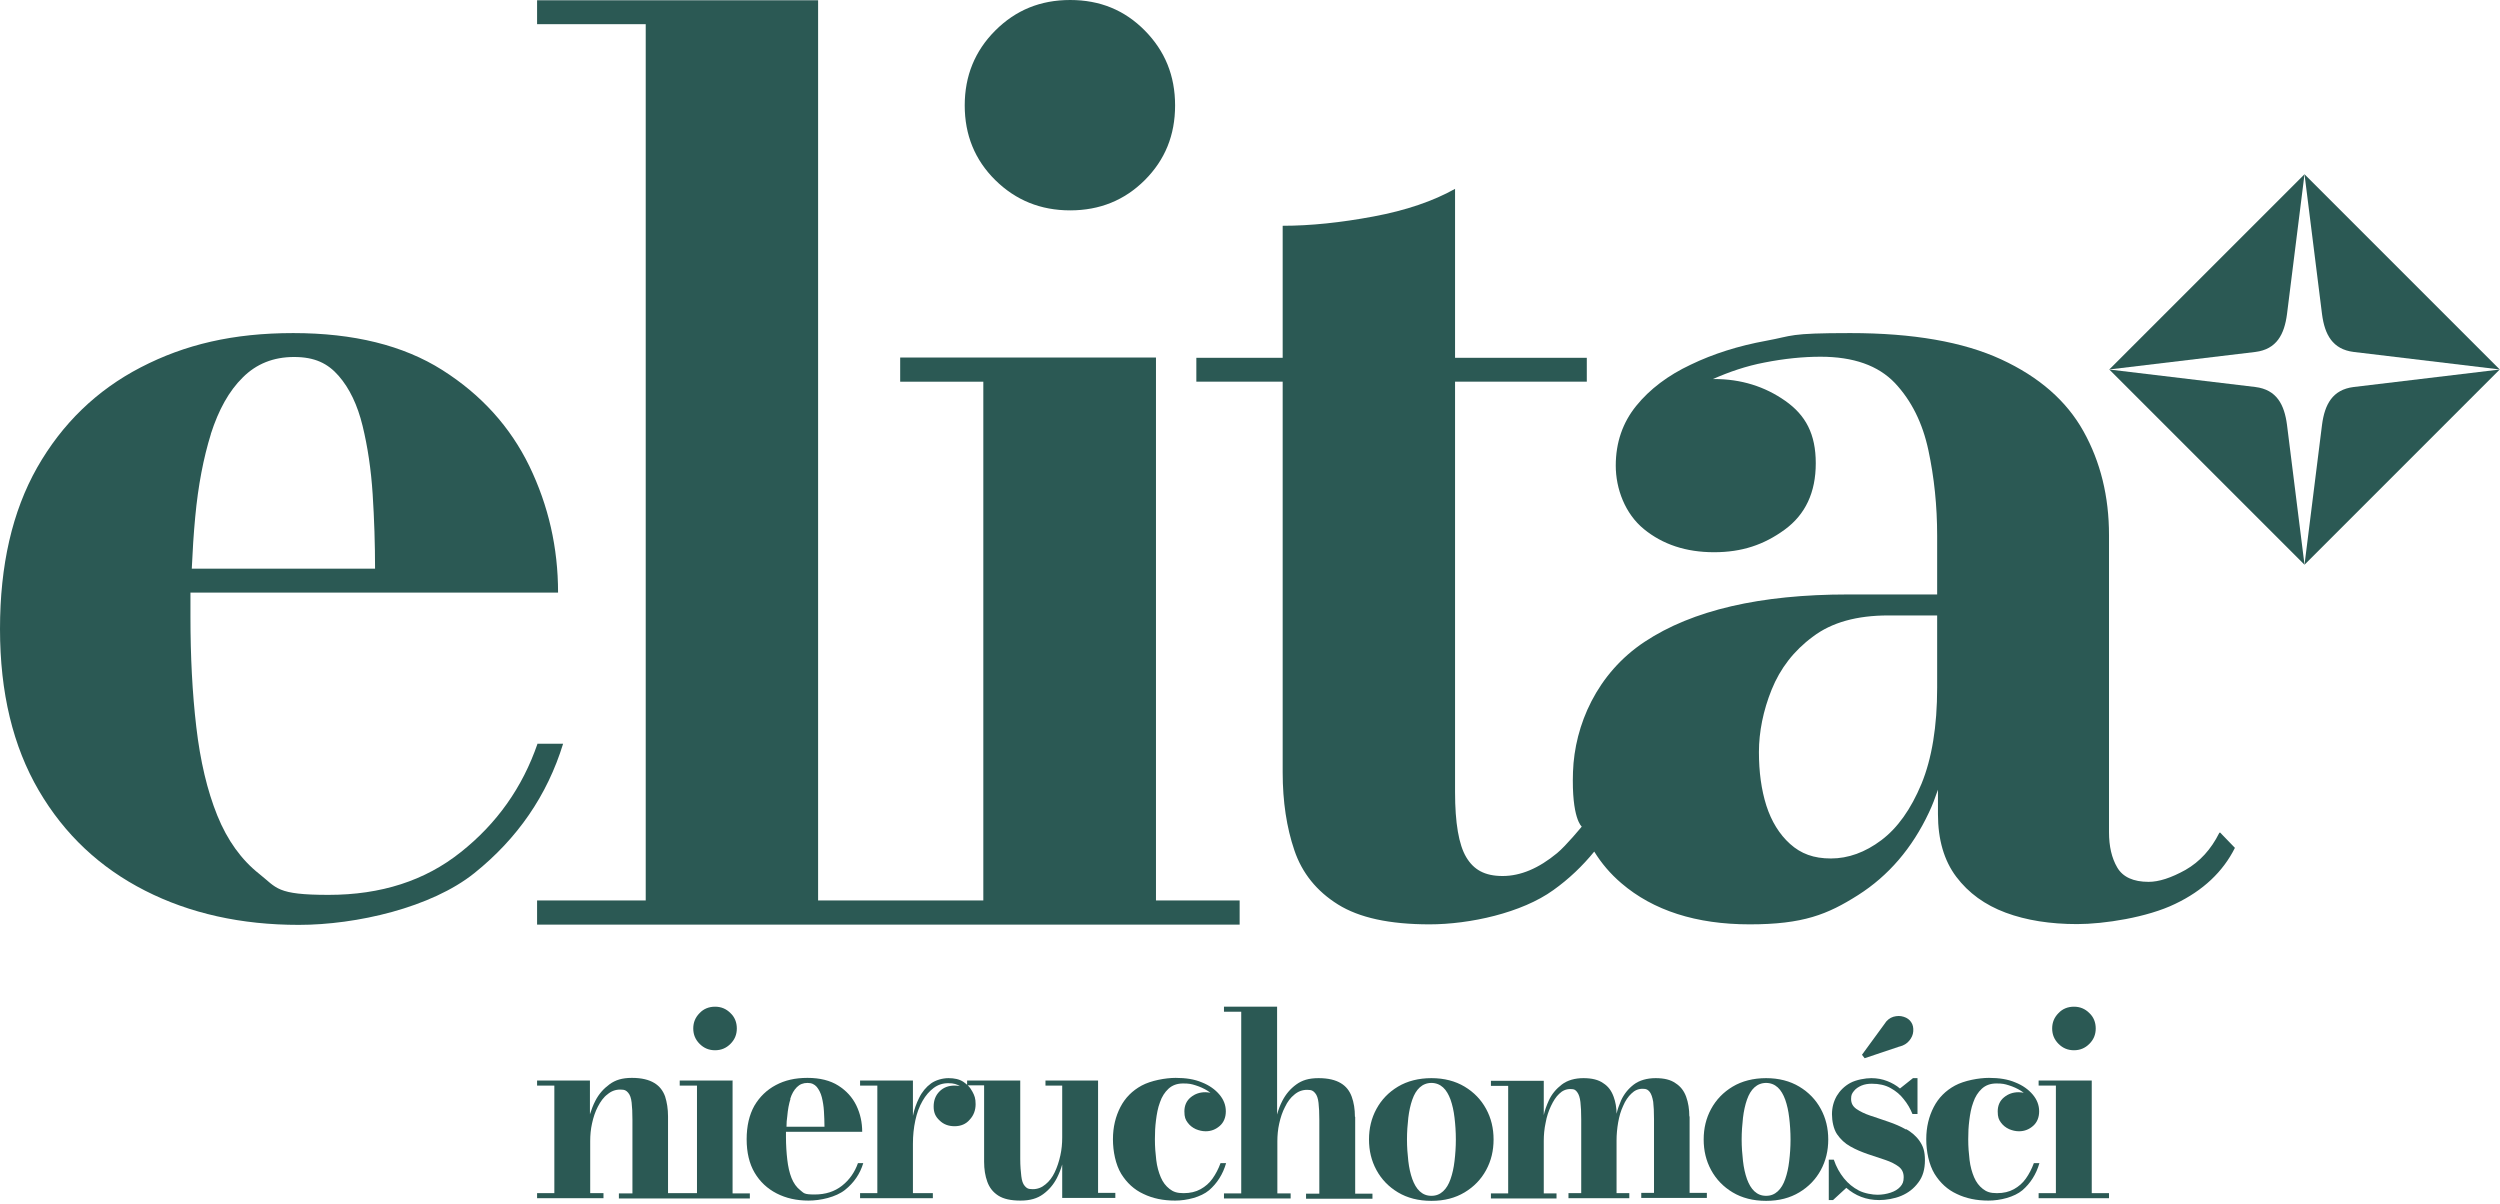 <svg width="270" height="130" viewBox="0 0 270 130" fill="none" xmlns="http://www.w3.org/2000/svg">
<path d="M227.773 39.904L243.58 41.797C245.875 42.084 246.707 43.691 246.994 45.871L248.887 60.989L227.773 39.876V39.904Z" fill="#2B5954"/>
<path d="M270 39.904L254.194 41.797C251.899 42.084 251.067 43.691 250.78 45.871L248.887 60.989L270 39.876V39.904Z" fill="#2B5954"/>
<path d="M227.773 39.904L243.58 38.01C245.875 37.723 246.707 36.117 246.994 33.937L248.887 18.819L227.773 39.932V39.904Z" fill="#2B5954"/>
<path d="M270 39.904L254.194 38.01C251.899 37.723 251.067 36.117 250.78 33.937L248.887 18.819L270 39.932V39.904Z" fill="#2B5954"/>
<path d="M58.062 80.294C56.427 85.056 53.644 88.958 49.772 92.027C45.899 95.125 41.137 96.646 35.486 96.646C29.834 96.646 29.92 95.9 27.998 94.379C26.076 92.859 24.556 90.765 23.466 88.068C22.376 85.372 21.63 82.188 21.2 78.516C20.769 74.844 20.569 70.885 20.569 66.582C20.569 62.279 20.569 64.832 20.569 64H60.271C60.271 59.152 59.238 54.62 57.173 50.345C55.107 46.1 51.98 42.629 47.764 39.961C43.547 37.293 38.182 35.973 31.67 35.973C25.158 35.973 19.966 37.207 15.204 39.674C10.442 42.141 6.713 45.755 4.016 50.489C1.32 55.251 0 61.045 0 67.93C0 74.815 1.406 80.61 4.188 85.372C6.971 90.134 10.815 93.72 15.663 96.187C20.511 98.654 26.048 99.887 32.273 99.887C38.498 99.887 46.587 98.023 51.235 94.293C55.882 90.564 59.095 85.917 60.816 80.323H58.033L58.062 80.294ZM22.777 46.846C23.609 44.264 24.728 42.227 26.22 40.764C27.683 39.301 29.519 38.555 31.756 38.555C33.994 38.555 35.4 39.243 36.576 40.592C37.752 41.94 38.612 43.747 39.157 45.985C39.703 48.222 40.075 50.69 40.248 53.386C40.42 56.083 40.506 58.751 40.506 61.418H20.712C20.798 59.496 20.913 57.632 21.085 55.824C21.4 52.439 21.974 49.456 22.777 46.874V46.846Z" fill="#2B5954"/>
<path d="M115.579 22.72C118.763 22.72 121.46 21.63 123.64 19.45C125.82 17.27 126.91 14.602 126.91 11.389C126.91 8.176 125.82 5.508 123.64 3.299C121.46 1.09 118.792 0 115.579 0C112.366 0 109.698 1.09 107.489 3.299C105.281 5.508 104.19 8.204 104.19 11.389C104.19 14.573 105.281 17.27 107.489 19.45C109.698 21.63 112.395 22.72 115.579 22.72Z" fill="#2B5954"/>
<path d="M124.845 38.613H97.22V41.224H106.199V97.249H100.002H97.22H88.355V0.029H58.005V2.611H69.738V97.249H58.005V99.859H97.22H100.002H133.881V97.249H124.845V38.613Z" fill="#2B5954"/>
<path d="M239.678 89.962C238.789 91.741 237.584 93.06 236.035 93.95C234.486 94.81 233.166 95.24 232.048 95.24C230.413 95.24 229.265 94.724 228.663 93.691C228.06 92.659 227.773 91.396 227.773 89.876V57.804C227.773 53.616 226.855 49.886 225.019 46.587C223.183 43.289 220.229 40.707 216.127 38.813C212.024 36.92 206.602 35.973 199.832 35.973C193.062 35.973 193.722 36.26 190.739 36.805C187.755 37.35 185.03 38.211 182.592 39.387C180.153 40.535 178.174 42.026 176.711 43.834C175.248 45.641 174.502 47.792 174.502 50.288C174.502 52.784 175.506 55.48 177.543 57.144C179.58 58.808 182.104 59.64 185.116 59.64C188.128 59.64 190.509 58.837 192.747 57.202C194.984 55.566 196.103 53.185 196.103 50.03C196.103 46.874 195.013 44.838 192.804 43.289C190.595 41.739 188.042 40.936 185.145 40.936C182.247 40.936 185.059 40.936 185.001 40.936C186.751 40.162 188.587 39.531 190.538 39.158C192.718 38.727 194.755 38.527 196.619 38.527C200.177 38.527 202.845 39.473 204.652 41.367C206.43 43.26 207.635 45.67 208.266 48.624C208.897 51.579 209.213 54.648 209.213 57.861V64.201H199.603C190.108 64.201 182.792 65.894 177.629 69.308C172.465 72.721 170.054 78.314 169.883 83.364C169.713 88.414 170.83 89.273 170.83 89.273C170.83 89.273 169.138 91.339 168.162 92.142C166.183 93.777 164.232 94.609 162.281 94.609C160.331 94.609 159.155 93.921 158.351 92.573C157.548 91.224 157.146 88.872 157.146 85.544V41.223H171.375V38.641H157.146V20.396C154.794 21.716 151.868 22.72 148.34 23.38C144.811 24.04 141.541 24.384 138.529 24.384V38.641H129.205V41.223H138.529V83.421C138.529 86.577 138.959 89.388 139.791 91.827C140.623 94.294 142.201 96.244 144.496 97.679C146.79 99.113 150.061 99.83 154.392 99.83C158.724 99.83 164.347 98.597 167.761 96.13C169.453 94.925 170.916 93.519 172.178 91.97C172.953 93.232 173.928 94.38 175.104 95.384C178.547 98.338 183.194 99.83 188.96 99.83C194.726 99.83 197.365 98.769 200.664 96.675C203.963 94.581 206.516 91.597 208.324 87.753C208.697 86.979 209.012 86.118 209.299 85.286V87.925C209.299 90.679 209.959 92.945 211.278 94.695C212.598 96.445 214.377 97.736 216.614 98.568C218.852 99.4 221.434 99.802 224.331 99.802C227.228 99.802 231.904 99.084 234.916 97.621C237.929 96.187 240.08 94.15 241.371 91.569L239.764 89.905L239.678 89.962ZM209.213 74.27C209.213 78.459 208.639 81.93 207.52 84.655C206.373 87.409 204.939 89.417 203.189 90.737C201.439 92.056 199.603 92.716 197.738 92.716C195.874 92.716 194.497 92.2 193.321 91.138C192.173 90.105 191.312 88.7 190.767 87.007C190.222 85.286 189.964 83.364 189.964 81.213C189.964 79.061 190.423 76.737 191.341 74.471C192.259 72.205 193.722 70.283 195.788 68.762C197.824 67.213 200.55 66.468 203.935 66.468H209.213V74.299V74.27Z" fill="#2B5954"/>
<path d="M77.225 113.427C77.885 113.427 78.43 113.198 78.888 112.739C79.347 112.28 79.577 111.735 79.577 111.075C79.577 110.415 79.347 109.841 78.888 109.411C78.43 108.952 77.885 108.723 77.225 108.723C76.565 108.723 75.991 108.952 75.561 109.411C75.102 109.87 74.872 110.415 74.872 111.075C74.872 111.735 75.102 112.28 75.561 112.739C76.02 113.198 76.565 113.427 77.225 113.427Z" fill="#2B5954"/>
<path d="M79.147 116.698H73.409V117.243H75.274V128.861H72.147V120.571C72.147 119.767 72.032 119.05 71.832 118.419C71.602 117.788 71.229 117.3 70.655 116.956C70.082 116.612 69.307 116.411 68.246 116.411C67.184 116.411 66.467 116.641 65.836 117.1C65.205 117.559 64.689 118.132 64.316 118.85C64.057 119.337 63.885 119.825 63.713 120.341V116.698H58.005V117.243H59.869V128.861H58.005V129.406H65.176V128.861H63.742V123.239C63.742 122.607 63.799 121.948 63.943 121.317C64.086 120.657 64.287 120.054 64.574 119.509C64.861 118.964 65.176 118.505 65.606 118.19C66.008 117.845 66.467 117.673 66.984 117.673C67.5 117.673 67.643 117.788 67.844 118.018C68.045 118.247 68.16 118.591 68.217 119.079C68.274 119.567 68.303 120.169 68.303 120.944V128.89H66.84V129.435H80.983V128.89H79.118V116.727L79.147 116.698Z" fill="#2B5954"/>
<path d="M92.658 125.62C92.314 126.595 91.74 127.427 90.937 128.058C90.134 128.689 89.158 129.005 87.982 129.005C86.806 129.005 86.835 128.861 86.433 128.546C86.031 128.23 85.716 127.8 85.486 127.226C85.257 126.652 85.114 125.993 85.027 125.247C84.941 124.501 84.884 123.669 84.884 122.78C84.884 121.89 84.884 122.407 84.884 122.235H93.117C93.117 121.231 92.916 120.284 92.486 119.395C92.056 118.505 91.396 117.788 90.535 117.243C89.675 116.698 88.556 116.411 87.208 116.411C85.859 116.411 84.769 116.669 83.794 117.186C82.819 117.702 82.044 118.448 81.47 119.423C80.925 120.399 80.638 121.603 80.638 123.038C80.638 124.472 80.925 125.677 81.499 126.652C82.073 127.628 82.876 128.374 83.88 128.89C84.884 129.406 86.031 129.664 87.322 129.664C88.613 129.664 90.277 129.291 91.252 128.517C92.228 127.742 92.888 126.767 93.232 125.62H92.658ZM85.343 118.677C85.515 118.132 85.745 117.731 86.06 117.415C86.376 117.1 86.749 116.956 87.208 116.956C87.667 116.956 87.954 117.1 88.212 117.386C88.441 117.673 88.642 118.046 88.757 118.505C88.871 118.964 88.957 119.481 88.986 120.026C89.015 120.571 89.044 121.144 89.044 121.689H84.941C84.941 121.288 84.97 120.915 85.027 120.542C85.085 119.854 85.2 119.222 85.372 118.677H85.343Z" fill="#2B5954"/>
<path d="M118.591 116.698H112.911V117.243H114.718V122.865C114.718 123.496 114.661 124.156 114.518 124.787C114.374 125.447 114.173 126.05 113.915 126.595C113.657 127.14 113.313 127.599 112.911 127.914C112.509 128.258 112.051 128.431 111.534 128.431C111.018 128.431 110.874 128.316 110.674 128.086C110.473 127.857 110.358 127.513 110.301 127.025C110.243 126.537 110.186 125.935 110.186 125.16V116.698H104.448V117.157C104.334 117.042 104.19 116.956 104.047 116.841C103.617 116.554 103.072 116.439 102.44 116.439C101.809 116.439 101.063 116.64 100.547 117.013C100.031 117.386 99.572 117.931 99.256 118.591C98.969 119.165 98.74 119.796 98.596 120.513V116.698H92.888V117.243H94.752V128.861H92.888V129.406H100.748V128.861H98.596V123.525C98.596 122.636 98.682 121.804 98.855 121.001C99.027 120.197 99.285 119.509 99.629 118.907C99.973 118.304 100.375 117.845 100.834 117.501C101.293 117.157 101.809 116.985 102.412 116.985C103.014 116.985 103.33 117.099 103.674 117.3C103.502 117.271 103.301 117.243 103.1 117.243C102.44 117.243 101.895 117.443 101.465 117.874C101.035 118.304 100.834 118.849 100.834 119.509C100.834 120.169 101.035 120.599 101.465 121.001C101.895 121.431 102.44 121.632 103.1 121.632C103.76 121.632 104.334 121.402 104.735 120.915C105.166 120.456 105.366 119.882 105.366 119.251C105.366 118.62 105.252 118.333 105.022 117.902C104.879 117.644 104.735 117.415 104.506 117.214H106.284V125.476C106.284 126.279 106.399 126.996 106.629 127.627C106.858 128.258 107.231 128.746 107.805 129.119C108.379 129.492 109.182 129.664 110.215 129.664C111.247 129.664 112.022 129.435 112.653 128.976C113.284 128.517 113.772 127.943 114.145 127.226C114.374 126.767 114.575 126.279 114.718 125.763V129.377H120.456V128.832H118.591V116.669V116.698Z" fill="#2B5954"/>
<path d="M131.816 125.62C131.586 126.251 131.299 126.796 130.955 127.283C130.611 127.771 130.181 128.144 129.664 128.431C129.148 128.718 128.545 128.861 127.828 128.861C127.111 128.861 126.71 128.718 126.308 128.402C125.906 128.087 125.591 127.685 125.361 127.14C125.132 126.595 124.96 125.993 124.874 125.275C124.787 124.558 124.73 123.841 124.73 123.038C124.73 122.235 124.759 121.718 124.845 121.001C124.931 120.313 125.046 119.653 125.275 119.05C125.476 118.448 125.792 117.96 126.193 117.587C126.595 117.214 127.111 117.014 127.771 117.014C128.431 117.014 128.66 117.071 129.119 117.214C129.578 117.358 130.037 117.559 130.439 117.817C130.525 117.874 130.64 117.96 130.726 118.018C130.554 117.989 130.353 117.96 130.181 117.96C129.578 117.96 129.062 118.132 128.603 118.505C128.144 118.878 127.914 119.395 127.914 120.026C127.914 120.657 128.029 120.915 128.259 121.231C128.488 121.546 128.775 121.776 129.148 121.948C129.492 122.091 129.836 122.177 130.209 122.177C130.812 122.177 131.299 121.976 131.73 121.603C132.16 121.231 132.389 120.685 132.389 120.026C132.389 119.366 132.16 118.763 131.701 118.218C131.242 117.673 130.611 117.214 129.808 116.899C129.004 116.555 128.058 116.411 126.968 116.411C125.878 116.411 124.3 116.698 123.296 117.243C122.292 117.788 121.517 118.563 121.001 119.567C120.484 120.571 120.198 121.718 120.198 123.038C120.198 124.357 120.484 125.763 121.087 126.767C121.689 127.742 122.493 128.488 123.497 128.947C124.501 129.435 125.648 129.664 126.91 129.664C128.173 129.664 129.693 129.292 130.582 128.546C131.443 127.8 132.074 126.824 132.418 125.62H131.844H131.816Z" fill="#2B5954"/>
<path d="M146.331 120.599C146.331 119.796 146.216 119.079 145.987 118.447C145.758 117.816 145.385 117.329 144.811 116.984C144.237 116.64 143.463 116.439 142.401 116.439C141.34 116.439 140.623 116.669 139.991 117.128C139.36 117.587 138.873 118.161 138.5 118.878C138.242 119.365 138.069 119.853 137.926 120.37V108.723H132.189V109.268H134.053V128.89H132.189V129.435H139.389V128.89H137.955V123.267C137.955 122.636 138.012 121.976 138.155 121.345C138.299 120.685 138.5 120.083 138.787 119.538C139.045 118.993 139.389 118.534 139.791 118.218C140.192 117.874 140.651 117.702 141.168 117.702C141.684 117.702 141.827 117.816 142.028 118.046C142.229 118.275 142.344 118.62 142.401 119.107C142.459 119.595 142.487 120.197 142.487 120.972V128.918H141.053V129.463H148.225V128.918H146.36V120.628L146.331 120.599Z" fill="#2B5954"/>
<path d="M160.503 119.767C159.958 118.763 159.183 117.96 158.179 117.357C157.175 116.755 155.97 116.439 154.593 116.439C153.216 116.439 151.983 116.755 150.979 117.357C149.974 117.96 149.2 118.763 148.655 119.767C148.11 120.771 147.852 121.861 147.852 123.066C147.852 124.271 148.11 125.361 148.655 126.365C149.2 127.369 149.974 128.172 150.979 128.775C151.983 129.377 153.187 129.693 154.593 129.693C155.999 129.693 157.175 129.377 158.179 128.775C159.183 128.172 159.958 127.369 160.503 126.365C161.048 125.361 161.306 124.271 161.306 123.066C161.306 121.861 161.048 120.771 160.503 119.767ZM157.089 125.39C157.003 126.136 156.859 126.767 156.659 127.34C156.458 127.914 156.2 128.344 155.855 128.66C155.511 128.976 155.109 129.148 154.593 129.148C154.077 129.148 153.675 128.976 153.331 128.66C152.987 128.344 152.728 127.885 152.528 127.34C152.327 126.767 152.183 126.136 152.097 125.39C152.011 124.644 151.954 123.869 151.954 123.066C151.954 122.263 152.011 121.46 152.097 120.714C152.183 119.997 152.327 119.337 152.528 118.763C152.728 118.189 152.987 117.759 153.331 117.443C153.675 117.128 154.105 116.956 154.593 116.956C155.081 116.956 155.511 117.128 155.855 117.443C156.2 117.759 156.458 118.218 156.659 118.763C156.859 119.337 157.003 119.968 157.089 120.714C157.175 121.431 157.232 122.234 157.232 123.066C157.232 123.898 157.175 124.673 157.089 125.39Z" fill="#2B5954"/>
<path d="M182.448 120.599C182.448 119.796 182.333 119.079 182.104 118.448C181.874 117.816 181.501 117.329 180.956 116.985C180.44 116.612 179.723 116.439 178.805 116.439C177.887 116.439 177.055 116.669 176.452 117.128C175.85 117.587 175.391 118.161 175.075 118.849C174.875 119.308 174.702 119.796 174.588 120.283C174.588 119.624 174.473 118.993 174.272 118.448C174.043 117.816 173.698 117.329 173.153 116.985C172.637 116.612 171.92 116.439 171.002 116.439C170.084 116.439 169.281 116.669 168.678 117.128C168.076 117.587 167.588 118.161 167.273 118.849C167.043 119.366 166.842 119.882 166.727 120.427V116.726H161.019V117.271H162.883V128.89H161.019V129.435H168.104V128.89H166.727V123.21C166.727 122.578 166.785 121.919 166.928 121.259C167.043 120.599 167.244 119.997 167.502 119.452C167.76 118.907 168.047 118.448 168.391 118.132C168.736 117.788 169.137 117.616 169.596 117.616C170.055 117.616 170.17 117.73 170.342 117.96C170.514 118.189 170.629 118.534 170.686 119.021C170.744 119.509 170.772 120.111 170.772 120.886V128.861H169.395V129.406H175.965V128.861H174.588V123.181C174.588 122.55 174.645 121.89 174.76 121.23C174.875 120.57 175.047 119.968 175.305 119.423C175.534 118.878 175.85 118.419 176.194 118.103C176.538 117.759 176.94 117.587 177.399 117.587C177.858 117.587 177.973 117.702 178.174 117.931C178.346 118.161 178.46 118.505 178.546 118.993C178.604 119.48 178.633 120.083 178.633 120.857V128.832H177.256V129.377H184.341V128.832H182.477V120.542L182.448 120.599Z" fill="#2B5954"/>
<path d="M194.324 117.357C193.32 116.755 192.115 116.439 190.738 116.439C189.362 116.439 188.128 116.755 187.124 117.357C186.12 117.96 185.345 118.763 184.8 119.767C184.255 120.771 183.997 121.861 183.997 123.066C183.997 124.271 184.255 125.361 184.8 126.365C185.345 127.369 186.12 128.172 187.124 128.775C188.128 129.377 189.333 129.693 190.738 129.693C192.144 129.693 193.32 129.377 194.324 128.775C195.328 128.172 196.103 127.369 196.648 126.365C197.193 125.361 197.451 124.271 197.451 123.066C197.451 121.861 197.193 120.771 196.648 119.767C196.103 118.763 195.328 117.96 194.324 117.357ZM193.234 125.39C193.148 126.136 193.005 126.767 192.804 127.34C192.603 127.914 192.345 128.344 192.001 128.66C191.656 128.976 191.255 129.148 190.738 129.148C190.222 129.148 189.82 128.976 189.476 128.66C189.132 128.344 188.874 127.885 188.673 127.34C188.472 126.767 188.329 126.136 188.243 125.39C188.157 124.644 188.099 123.869 188.099 123.066C188.099 122.263 188.157 121.46 188.243 120.714C188.329 119.997 188.472 119.337 188.673 118.763C188.874 118.189 189.132 117.759 189.476 117.443C189.82 117.128 190.251 116.956 190.738 116.956C191.226 116.956 191.656 117.128 192.001 117.443C192.345 117.759 192.603 118.218 192.804 118.763C193.005 119.337 193.148 119.968 193.234 120.714C193.32 121.431 193.378 122.234 193.378 123.066C193.378 123.898 193.32 124.673 193.234 125.39Z" fill="#2B5954"/>
<path d="M205.885 122.005C205.282 121.66 204.623 121.374 203.934 121.144C203.246 120.915 202.615 120.685 201.983 120.484C201.381 120.283 200.865 120.025 200.492 119.767C200.09 119.48 199.918 119.136 199.918 118.677C199.918 118.218 200.033 118.075 200.234 117.816C200.434 117.558 200.721 117.386 201.037 117.243C201.381 117.099 201.754 117.042 202.156 117.042C202.93 117.042 203.59 117.185 204.164 117.501C204.737 117.816 205.225 118.218 205.598 118.706C206 119.193 206.315 119.738 206.545 120.312H207.09V116.439H206.602L205.196 117.558C204.795 117.214 204.336 116.956 203.819 116.755C203.303 116.554 202.729 116.439 202.098 116.439C201.467 116.439 200.463 116.612 199.832 116.956C199.201 117.3 198.713 117.788 198.369 118.361C198.025 118.964 197.853 119.624 197.853 120.341C197.853 121.058 198.025 121.947 198.398 122.492C198.771 123.037 199.258 123.496 199.832 123.812C200.434 124.156 201.066 124.414 201.725 124.644C202.385 124.873 203.016 125.074 203.619 125.275C204.221 125.476 204.709 125.734 205.053 125.992C205.426 126.279 205.598 126.652 205.598 127.14C205.598 127.627 205.483 127.885 205.225 128.172C204.967 128.459 204.623 128.66 204.192 128.803C203.762 128.947 203.274 129.033 202.758 129.033C202.242 129.033 201.352 128.89 200.75 128.574C200.148 128.258 199.603 127.828 199.144 127.254C198.685 126.681 198.312 126.021 198.053 125.246H197.508V129.607H197.967L199.402 128.287C199.861 128.689 200.406 129.033 201.008 129.262C201.611 129.492 202.242 129.607 202.959 129.607C203.676 129.607 204.594 129.463 205.34 129.148C206.086 128.832 206.688 128.373 207.176 127.713C207.663 127.082 207.893 126.279 207.893 125.304C207.893 124.328 207.692 123.783 207.319 123.238C206.946 122.693 206.43 122.263 205.828 121.919L205.885 122.005Z" fill="#2B5954"/>
<path d="M205.168 113.026C205.598 112.911 205.942 112.71 206.201 112.394C206.459 112.079 206.602 111.763 206.631 111.39C206.66 111.017 206.602 110.673 206.401 110.386C206.229 110.128 205.971 109.927 205.598 109.813C205.254 109.698 204.881 109.698 204.479 109.813C204.106 109.927 203.762 110.186 203.504 110.616L201.094 113.915L201.381 114.288L205.139 113.026H205.168Z" fill="#2B5954"/>
<path d="M219.655 125.62C219.425 126.251 219.138 126.796 218.794 127.283C218.45 127.771 218.019 128.144 217.503 128.431C216.987 128.718 216.384 128.861 215.667 128.861C214.95 128.861 214.548 128.718 214.147 128.402C213.745 128.087 213.43 127.685 213.2 127.14C212.971 126.595 212.798 125.993 212.712 125.275C212.626 124.558 212.569 123.841 212.569 123.038C212.569 122.235 212.598 121.718 212.684 121.001C212.77 120.313 212.885 119.653 213.114 119.05C213.315 118.448 213.63 117.96 214.032 117.587C214.434 117.214 214.95 117.014 215.61 117.014C216.27 117.014 216.499 117.071 216.958 117.214C217.417 117.358 217.876 117.559 218.278 117.817C218.364 117.874 218.478 117.96 218.565 118.018C218.392 117.989 218.192 117.96 218.019 117.96C217.417 117.96 216.901 118.132 216.442 118.505C215.983 118.878 215.753 119.395 215.753 120.026C215.753 120.657 215.868 120.915 216.097 121.231C216.327 121.546 216.614 121.776 216.987 121.948C217.331 122.091 217.675 122.177 218.048 122.177C218.651 122.177 219.138 121.976 219.569 121.603C219.999 121.231 220.228 120.685 220.228 120.026C220.228 119.366 219.999 118.763 219.54 118.218C219.081 117.673 218.45 117.214 217.647 116.899C216.843 116.555 215.897 116.411 214.807 116.411C213.716 116.411 212.139 116.698 211.135 117.243C210.131 117.788 209.356 118.563 208.84 119.567C208.323 120.571 208.036 121.718 208.036 123.038C208.036 124.357 208.323 125.763 208.926 126.767C209.528 127.742 210.331 128.488 211.335 128.947C212.339 129.435 213.487 129.664 214.749 129.664C216.011 129.664 217.532 129.292 218.421 128.546C219.282 127.8 219.913 126.824 220.257 125.62H219.683H219.655Z" fill="#2B5954"/>
<path d="M223.986 113.427C224.646 113.427 225.191 113.198 225.65 112.739C226.109 112.28 226.339 111.735 226.339 111.075C226.339 110.415 226.109 109.841 225.65 109.411C225.191 108.952 224.646 108.723 223.986 108.723C223.327 108.723 222.753 108.952 222.323 109.411C221.864 109.87 221.634 110.415 221.634 111.075C221.634 111.735 221.864 112.28 222.323 112.739C222.782 113.198 223.327 113.427 223.986 113.427Z" fill="#2B5954"/>
<path d="M225.908 128.86V116.697H220.171V117.242H222.036V128.86H220.171V129.406H227.773V128.86H225.908Z" fill="#2B5954"/>
</svg>
